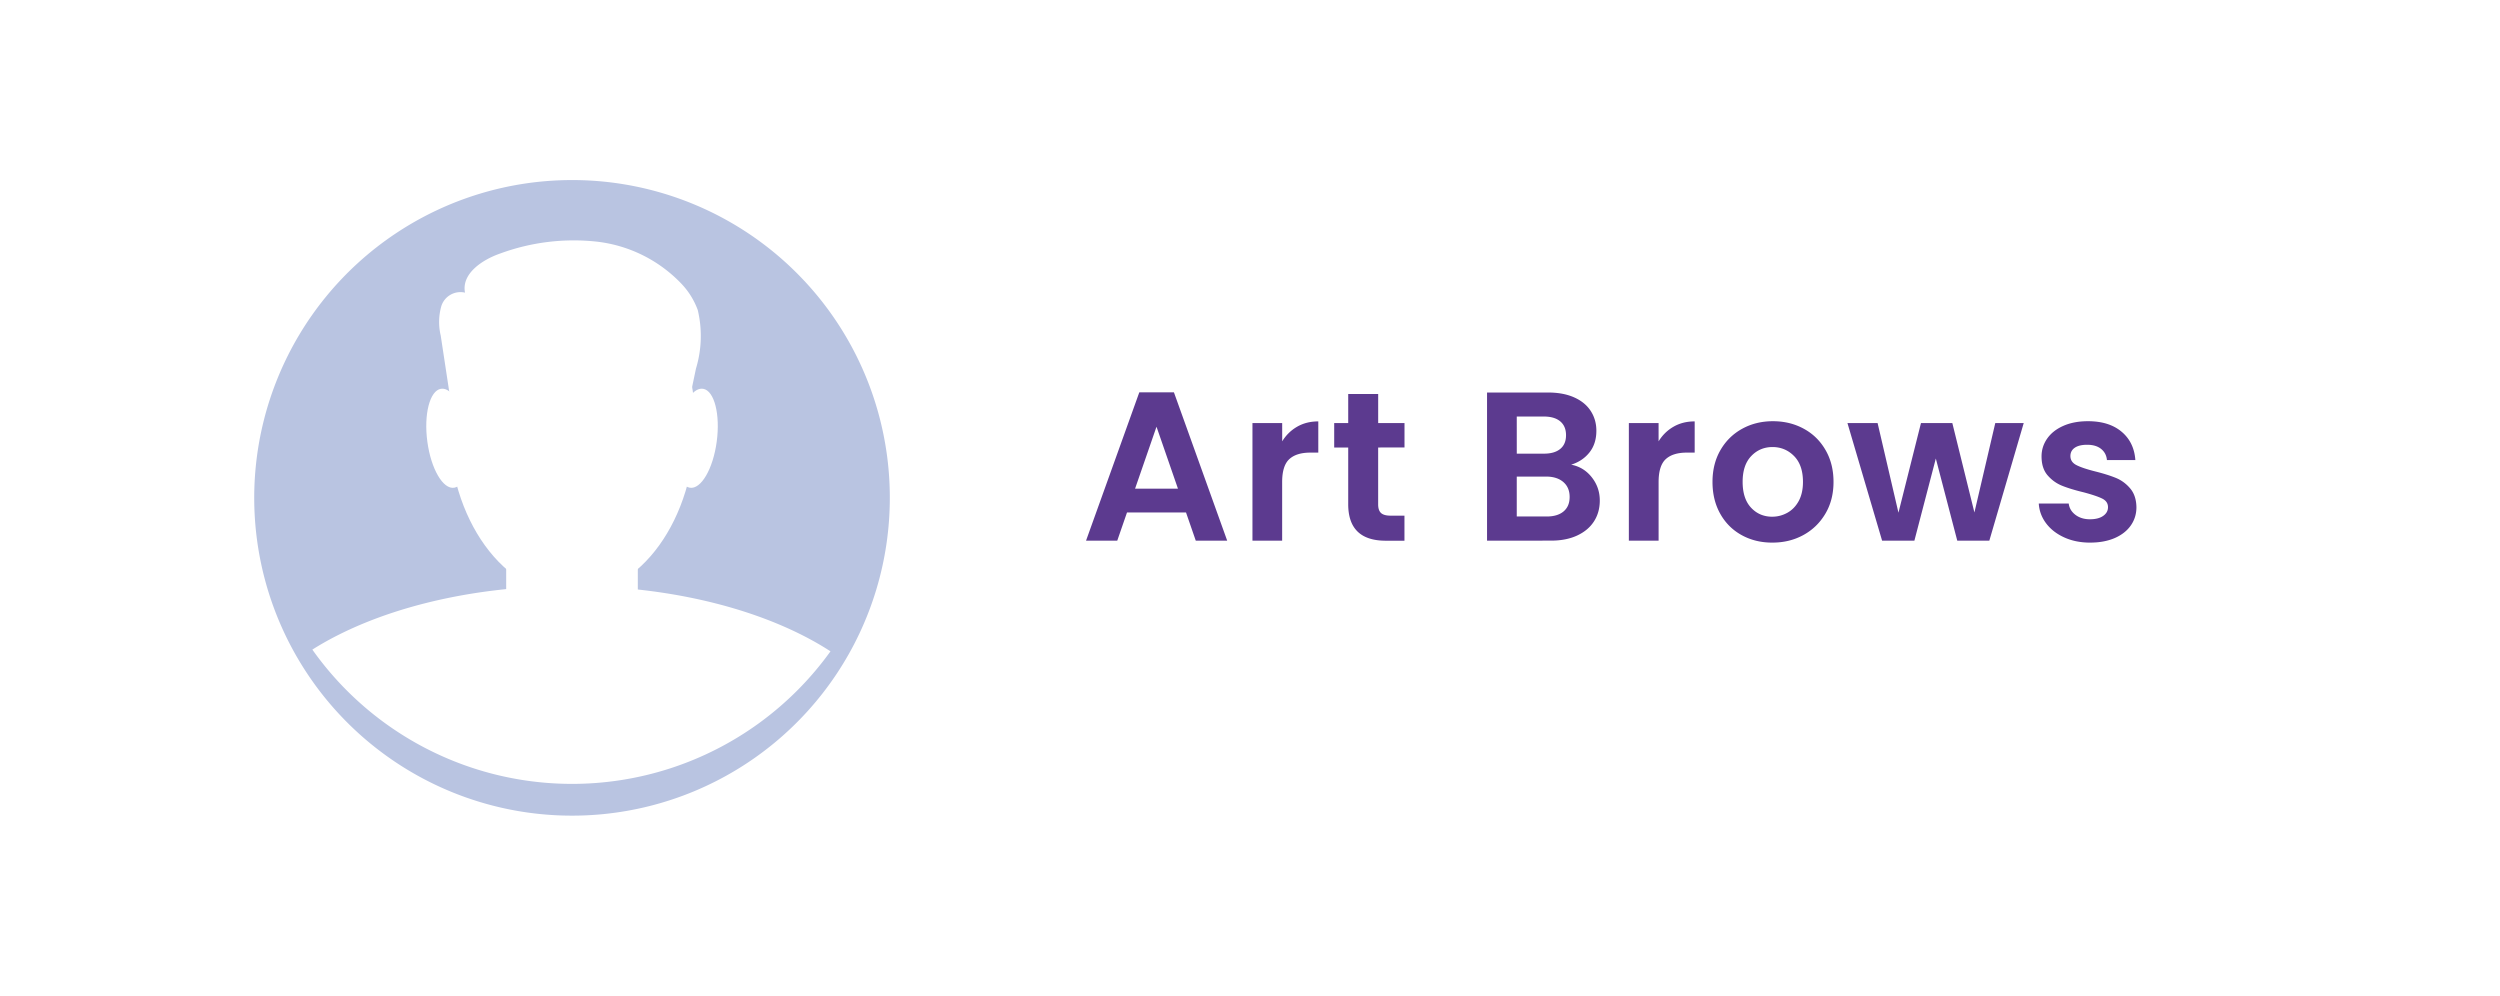 <svg xmlns="http://www.w3.org/2000/svg" xmlns:xlink="http://www.w3.org/1999/xlink" width="236" height="94" viewBox="0 0 236 94">
  <defs>
    <filter id="Rectangle_4661" x="0" y="0" width="236" height="94" filterUnits="userSpaceOnUse">
      <feOffset dy="3" input="SourceAlpha"/>
      <feGaussianBlur stdDeviation="3" result="blur"/>
      <feFlood flood-opacity="0.051"/>
      <feComposite operator="in" in2="blur"/>
      <feComposite in="SourceGraphic"/>
    </filter>
    <filter id="Path_10338" x="15" y="8" width="78" height="77.925" filterUnits="userSpaceOnUse">
      <feOffset dy="3" input="SourceAlpha"/>
      <feGaussianBlur stdDeviation="3" result="blur-2"/>
      <feFlood flood-opacity="0.031"/>
      <feComposite operator="in" in2="blur-2"/>
      <feComposite in="SourceGraphic"/>
    </filter>
  </defs>
  <g id="Group_6061" data-name="Group 6061" transform="translate(-18034 -951)">
    <g transform="matrix(1, 0, 0, 1, 18034, 951)" filter="url(#Rectangle_4661)">
      <rect id="Rectangle_4661-2" data-name="Rectangle 4661" width="218" height="76" rx="38" transform="translate(9 6)" fill="#fff"/>
    </g>
    <g id="Group_6060" data-name="Group 6060" transform="translate(18058 965)">
      <g transform="matrix(1, 0, 0, 1, -24, -14)" filter="url(#Path_10338)">
        <path id="Path_10338-2" data-name="Path 10338" d="M384.519,66.131a30,30,0,1,1-30-29.963,29.981,29.981,0,0,1,30,29.963" transform="translate(-300.52 -22.17)" fill="#b9c4e1"/>
      </g>
      <path id="Path_10339" data-name="Path 10339" d="M387.344,73.84c0,8.883-5.206,16.085-11.628,16.085s-11.628-7.2-11.628-16.085,5.206-16.085,11.628-16.085,11.628,7.2,11.628,16.085" transform="translate(-345.716 -47.725)" fill="#fff"/>
      <path id="Path_10340" data-name="Path 10340" d="M360.735,125.31c-9.777,0-18.517,2.339-24.329,6.013a30.041,30.041,0,0,0,48.912.162c-5.811-3.768-14.663-6.176-24.583-6.176" transform="translate(-330.92 -84)" fill="#fff"/>
      <path id="Path_10341" data-name="Path 10341" d="M383.8,119.889h-3.541a4.453,4.453,0,0,1-4.442-4.437V105.368a4.453,4.453,0,0,1,4.442-4.437H383.8a4.452,4.452,0,0,1,4.442,4.437v10.085a4.452,4.452,0,0,1-4.442,4.437" transform="translate(-352.033 -70.918)" fill="#fff"/>
      <path id="Path_10342" data-name="Path 10342" d="M363.49,89.537c.348,2.579-.225,4.815-1.28,4.994s-2.193-1.766-2.541-4.345.225-4.815,1.28-4.994,2.193,1.766,2.541,4.345" transform="translate(-343.327 -62.49)" fill="#fff"/>
      <path id="Path_10343" data-name="Path 10343" d="M410.378,89.537c-.348,2.579.225,4.815,1.28,4.994s2.193-1.766,2.541-4.345-.225-4.815-1.28-4.994-2.193,1.766-2.541,4.345" transform="translate(-370.541 -62.49)" fill="#fff"/>
      <path id="Path_10344" data-name="Path 10344" d="M363.424,71.71q-.586-3.862-1.173-7.724a5.5,5.5,0,0,1,.063-2.8,1.894,1.894,0,0,1,2.231-1.252c-.355-1.791,1.629-3.114,3.358-3.708a20.087,20.087,0,0,1,9.042-1.111A13.082,13.082,0,0,1,385,59.122a7.146,7.146,0,0,1,1.516,2.456,10.6,10.6,0,0,1-.168,5.519q-.456,2.174-.913,4.347a1.943,1.943,0,0,1-.373.93,1.973,1.973,0,0,1-1.508.432l-17.3.037c-1.084,0-2.5-.265-2.642-1.338" transform="translate(-344.647 -46.308)" fill="#fff"/>
    </g>
    <path id="Art_Brows" data-name="Art Brows" d="M9.96,18.377H4.389l-.922,2.665H.521L5.551,7.034H8.818l5.03,14.008H10.882ZM9.2,16.132,7.174,10.281,5.15,16.132Zm9.84-4.469q.541-.882,1.413-1.383t1.994-.5v2.946H21.7q-1.323,0-1.994.621t-.671,2.164v5.531H16.232V9.94h2.806Zm9.058.581v5.371q0,.561.271.812t.912.251h1.3v2.365H28.818q-3.547,0-3.547-3.447V12.244H23.948V9.94h1.323V7.194H28.1V9.94h2.485v2.3Zm18.216,1.623q1.182.22,1.944,1.182t.762,2.2q0,1.122-.551,1.974t-1.593,1.333a4.662,4.662,0,0,1-.545.21,5.341,5.341,0,0,1-.592.15,6.315,6.315,0,0,1-.64.09q-.332.03-.688.03H38.377V7.054h5.772q1.423,0,2.455.461T48.166,8.8q.531.822.531,1.864,0,1.222-.651,2.044T46.313,13.868Zm-5.13-1.042h2.565q1,0,1.543-.451t.541-1.293q0-.842-.541-1.3t-1.543-.461H41.182Zm2.826,5.932q1.022,0,1.593-.481t.571-1.363q0-.9-.6-1.413t-1.623-.511H41.182v3.768Zm10.561-7.094q.541-.882,1.413-1.383t1.994-.5v2.946h-.741q-1.323,0-1.994.621t-.671,2.164v5.531H51.764V9.94h2.806Zm10.721,9.559q-1.6,0-2.886-.711T60.391,18.5q-.731-1.3-.731-3.006t.752-3.006q.752-1.3,2.054-2.014t2.906-.711q1.6,0,2.906.711t2.054,2.014q.752,1.3.752,3.006T70.311,18.5q-.772,1.3-2.084,2.014T65.291,21.222Zm0-2.445q.762,0,1.433-.371T67.8,17.295q.4-.741.4-1.8,0-1.583-.832-2.435T65.331,12.2q-1.2,0-2.014.852t-.812,2.435q0,1.583.792,2.435T65.291,18.778ZM89.038,9.94l-3.246,11.1H82.766l-2.024-7.756-2.024,7.756H75.671L72.4,9.94h2.846L77.214,18.4,79.339,9.94H82.3l2.084,8.437L86.353,9.94Zm6.273,11.283q-1.363,0-2.445-.491T91.152,19.4q-.631-.842-.691-1.864h2.826q.08.641.631,1.062t1.373.421q.8,0,1.253-.321t.451-.822q0-.541-.551-.812t-1.754-.591q-1.242-.3-2.034-.621t-1.363-.982q-.571-.661-.571-1.784,0-.922.531-1.683t1.523-1.2q.992-.441,2.335-.441,1.984,0,3.166.992t1.3,2.675H96.894q-.06-.661-.551-1.052t-1.313-.391q-.762,0-1.172.281t-.411.782q0,.561.561.852t1.743.591q1.2.3,1.984.621t1.353.992q.571.671.591,1.774,0,.962-.531,1.723t-1.523,1.192Q96.633,21.222,95.311,21.222Z" transform="translate(18136 981)" fill="#5c3a8f"/>
  </g>
</svg>
